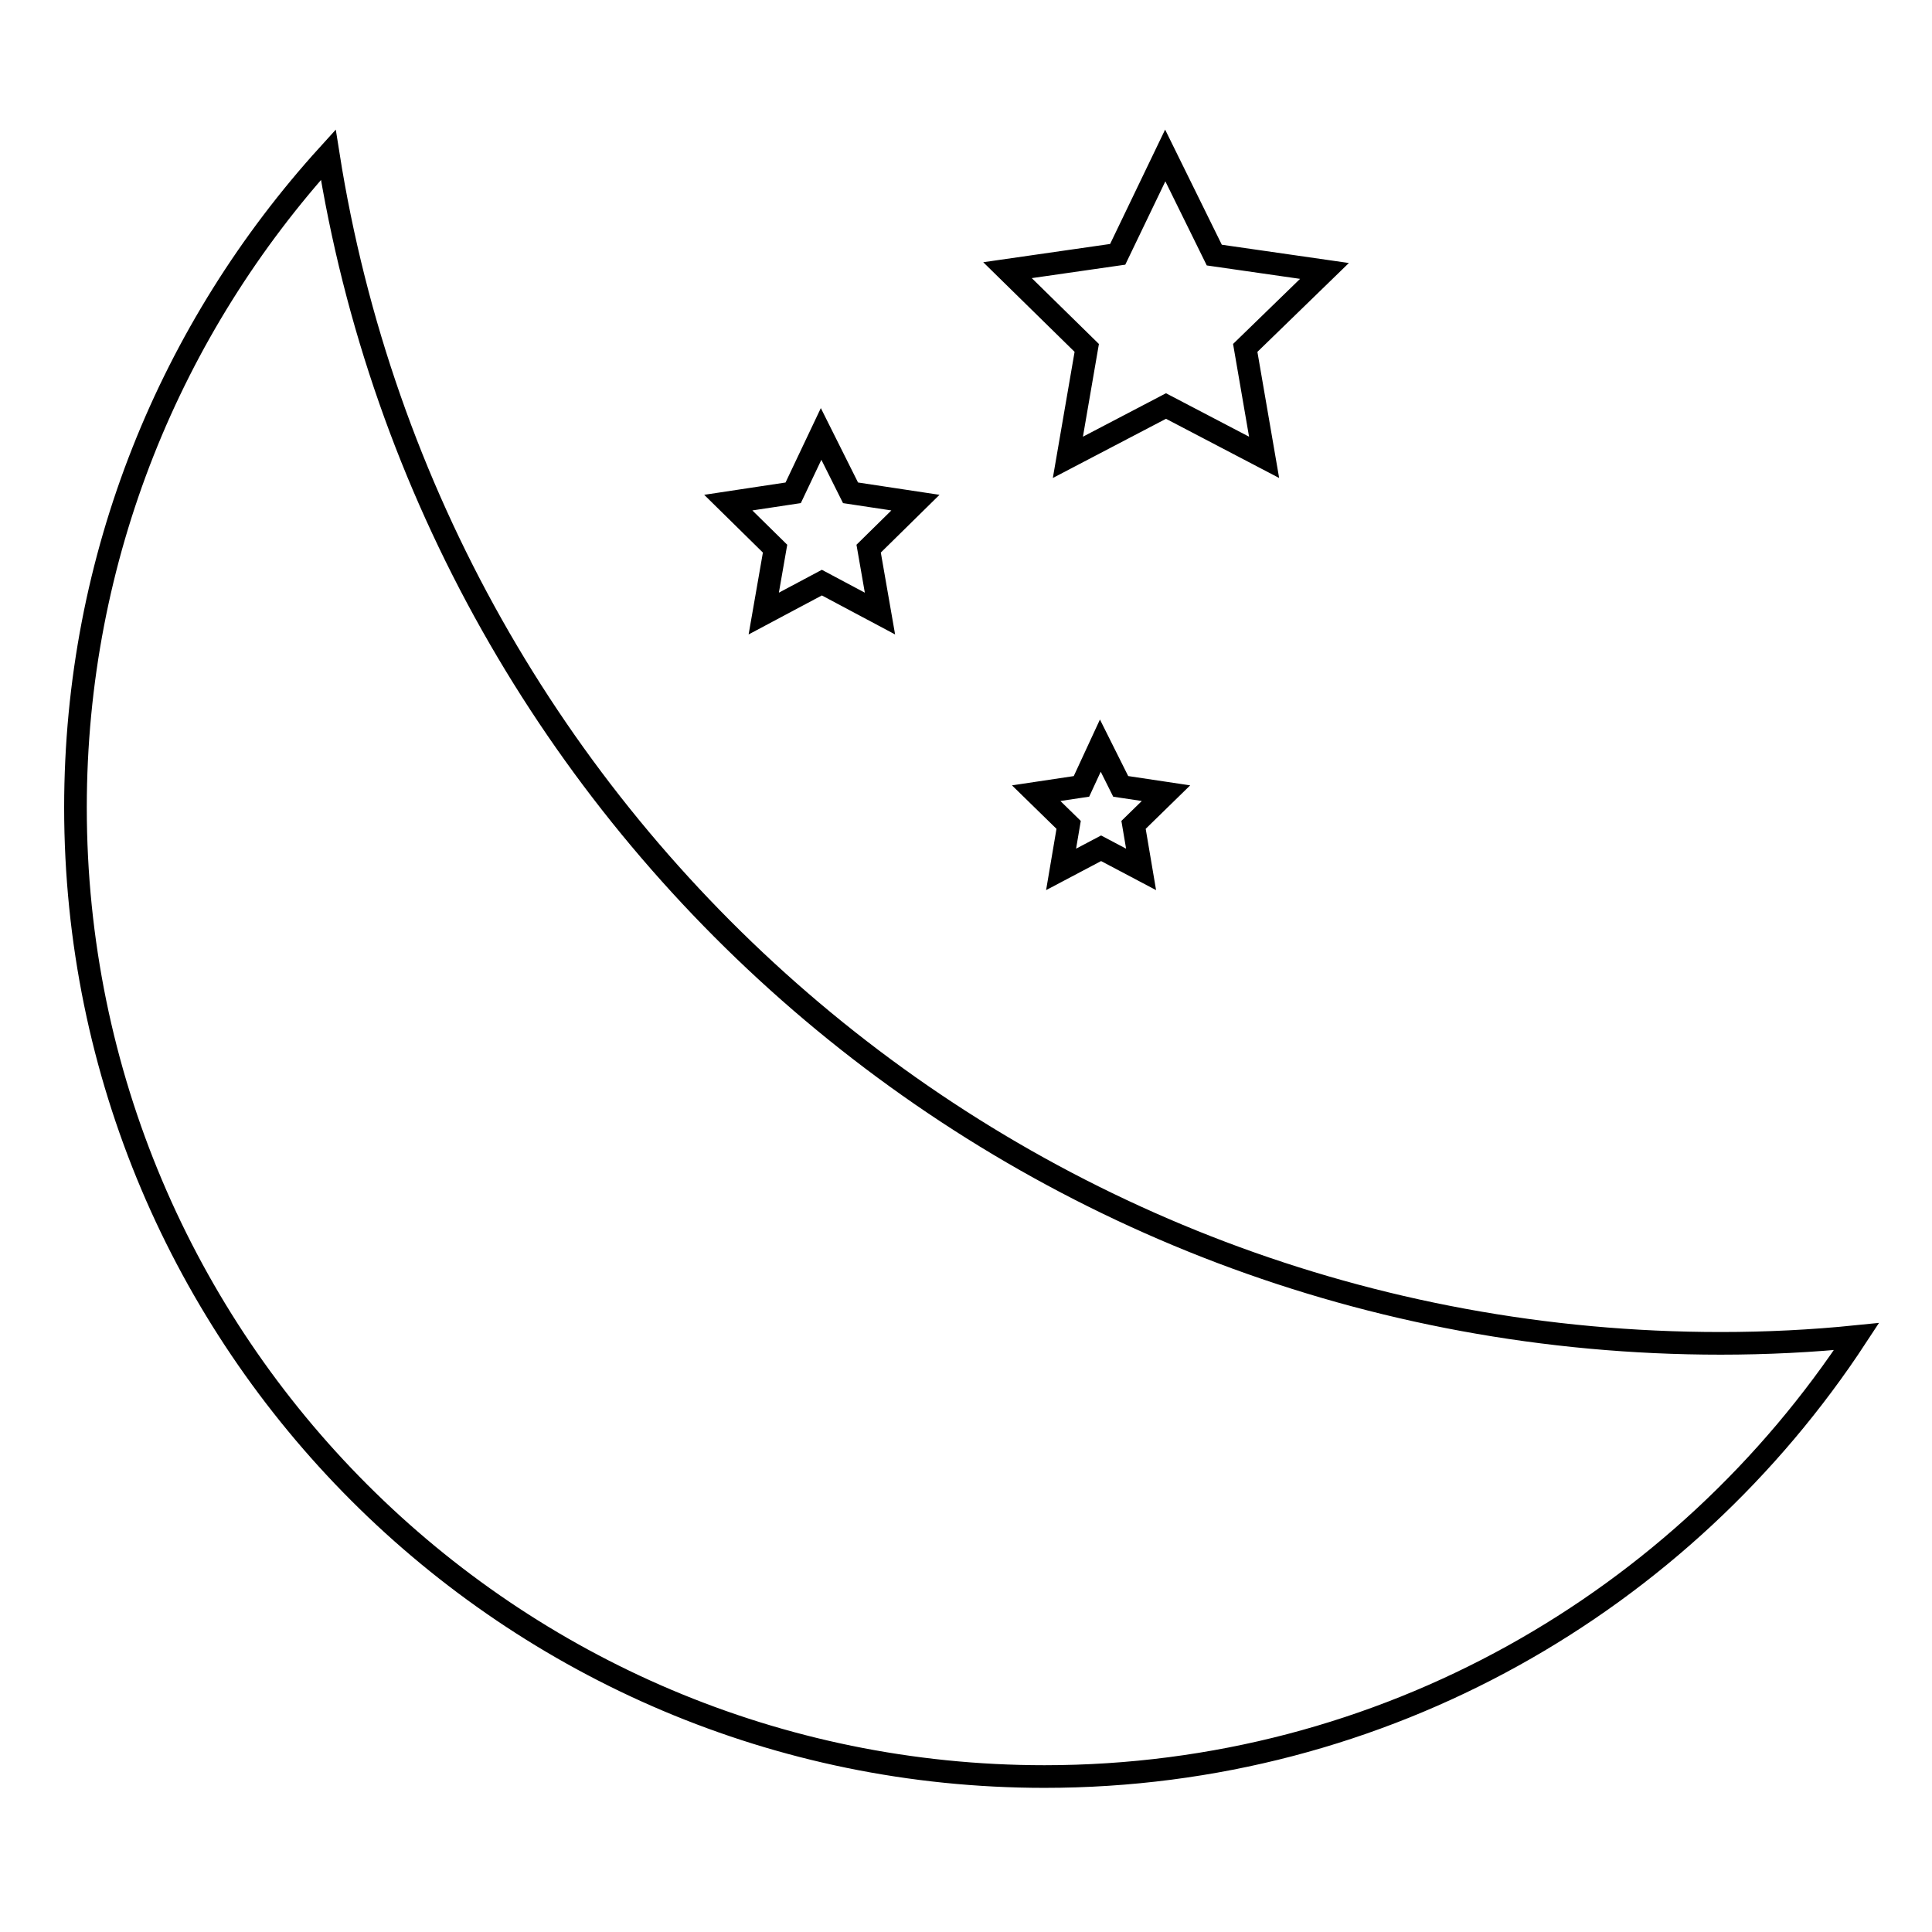 <?xml version="1.0" encoding="utf-8"?>
<!-- Svg Vector Icons : http://www.onlinewebfonts.com/icon -->
<!DOCTYPE svg PUBLIC "-//W3C//DTD SVG 1.1//EN" "http://www.w3.org/Graphics/SVG/1.1/DTD/svg11.dtd">
<svg version="1.1" xmlns="http://www.w3.org/2000/svg" xmlns:xlink="http://www.w3.org/1999/xlink" x="0px" y="0px" viewBox="0 0 256 256" enable-background="new 0 0 256 256" xml:space="preserve">
<g> <path stroke-width="3" fill-opacity="0" stroke="#000000"  d="M228,178c-93.2,0-170.4-68.2-184.5-157.5C22.7,43.4,10,73.7,10,107c0,70.9,57.5,128.4,128.4,128.4 c45,0,84.6-23.2,107.6-58.3C240.1,177.7,234.1,178,228,178L228,178z M108.8,57.5l3.9,7.8l8.6,1.3l-6.2,6.1l1.5,8.6l-7.7-4.1 l-7.7,4.1l1.5-8.6l-6.2-6.1l8.6-1.3L108.8,57.5z M154.4,20.6l6.5,13.2l14.6,2.1L165,46.1l2.5,14.5l-13-6.8l-13,6.8l2.5-14.5 l-10.5-10.3l14.6-2.1L154.4,20.6z M145.8,98.8l2.7,5.4l6,0.9l-4.3,4.2l1,5.9l-5.3-2.8l-5.3,2.8l1-5.9l-4.3-4.2l6-0.9L145.8,98.8z" /></g>
</svg>